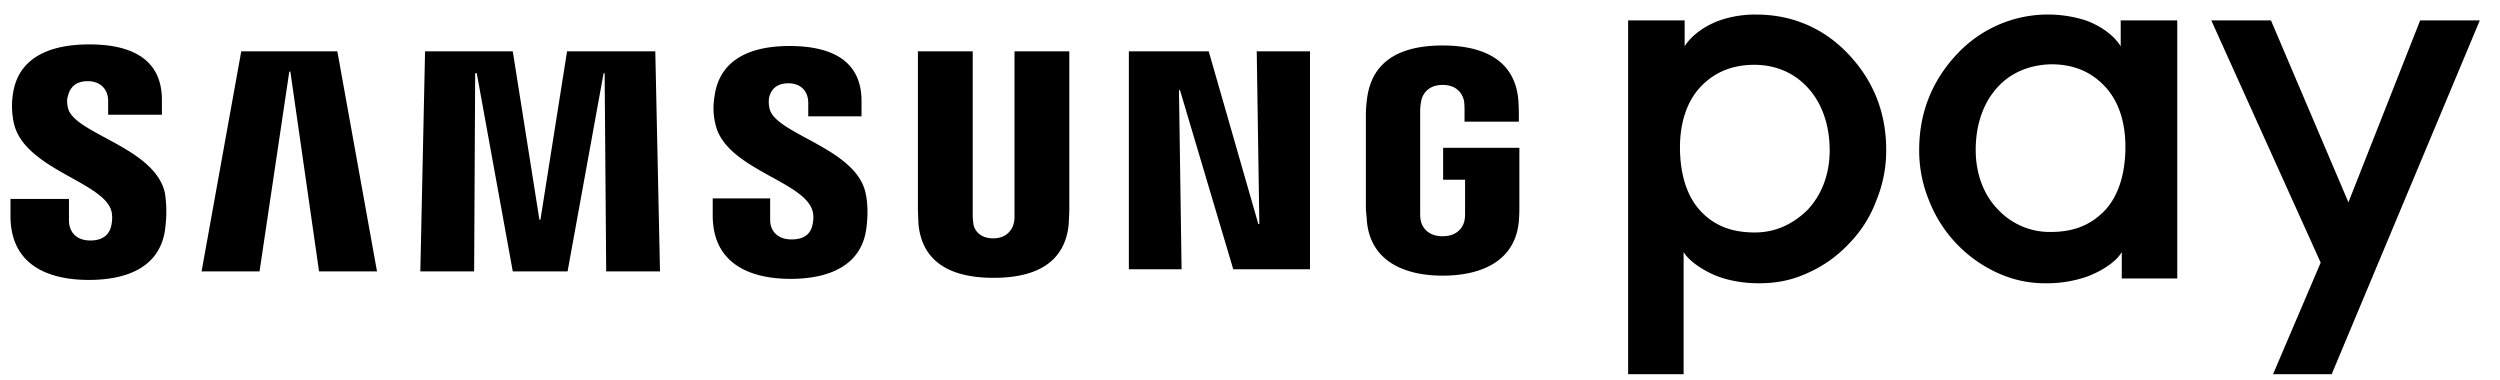 <svg width="92" height="14" viewBox="0 0 92 14" xmlns="http://www.w3.org/2000/svg"><title>samsung logo</title><path d="M59.915 13.771V.751h2.08v.953c.29-.467.848-.798 1.292-.954a3.992 3.992 0 0 1 1.348-.214c1.156 0 2.37.39 3.371 1.44.925.974 1.406 2.141 1.406 3.543a4.82 4.82 0 0 1-.366 1.868 4.482 4.482 0 0 1-1.001 1.577 4.66 4.66 0 0 1-1.541 1.09c-.56.253-1.098.37-1.792.37-.5 0-1.002-.078-1.445-.234-.443-.156-1.079-.525-1.31-.915v4.496h-2.042zm4.643-11.386c-.751 0-1.426.234-1.965.798-.559.584-.77 1.421-.77 2.238 0 .896.211 1.752.75 2.336.54.584 1.214.798 2.004.798s1.426-.33 1.927-.817c.558-.584.828-1.363.828-2.2 0-.915-.27-1.732-.81-2.316-.48-.525-1.155-.837-1.964-.837zm19.09 11.386l1.753-4.106L81.375.75h2.196l2.851 6.696L89.062.75h2.195l-5.451 13.021zm-5.567-3.523v-.973c-.231.409-.867.76-1.31.915a4.496 4.496 0 0 1-1.445.234 4.162 4.162 0 0 1-1.791-.37 4.866 4.866 0 0 1-2.543-2.667 4.82 4.82 0 0 1-.366-1.868c0-1.382.482-2.57 1.406-3.543A4.571 4.571 0 0 1 76.752.75c.443.156 1.002.487 1.29.954V.75h2.081v9.498h-2.042zm-4.565-7.045c-.54.584-.81 1.401-.81 2.316 0 .837.27 1.635.829 2.2a2.598 2.598 0 0 0 1.926.817c.79 0 1.445-.214 2.004-.798.539-.584.75-1.44.75-2.336 0-.837-.211-1.654-.77-2.238-.539-.565-1.194-.798-1.965-.798-.828.02-1.502.33-1.964.837zM46.344 8.242l-.096-6.353h1.96v8.02h-2.824l-1.96-6.589h-.038l.096 6.589h-1.94v-8.02h2.939l1.825 6.353zM10.646 2.634L9.551 9.987H7.418l1.46-8.098h3.536l1.46 8.098h-2.133l-1.056-7.353zm9.242 5.451l.98-6.196h3.247l.173 8.098h-1.98l-.057-7.294h-.038l-1.326 7.294H18.87l-1.326-7.294h-.058l-.038 7.294h-1.98l.174-8.098h3.228l.98 6.196zm16.658.686c.557 0 .73-.392.768-.588.02-.078.02-.196.02-.314V1.89h2.017v5.804c0 .157-.02.45-.02.53-.134 1.51-1.306 2-2.766 2s-2.632-.49-2.767-2c0-.08-.019-.393-.019-.53V1.889h2.017v5.98c0 .098 0 .216.02.314 0 .196.172.588.73.588M4.075 7.693c.077.196.058.45.02.608-.058.274-.25.549-.769.549-.5 0-.788-.294-.788-.745V7.32H.386v.628c0 1.804 1.384 2.353 2.882 2.353 1.441 0 2.613-.49 2.805-1.843.097-.706.02-1.157 0-1.334C5.728 5.418 2.711 4.928 2.5 3.967c-.039-.176-.039-.333 0-.43.057-.256.23-.55.73-.55.461 0 .75.294.75.726v.51h1.978v-.55c0-1.764-1.556-2.039-2.67-2.039-1.441 0-2.594.47-2.806 1.784-.057.353-.057.687.02 1.079.346 1.686 3.17 2.157 3.573 3.196m25.804 0c.077.196.057.431.019.588-.058.275-.25.53-.769.53-.5 0-.787-.295-.787-.726v-.784h-2.114v.627c0 1.785 1.384 2.334 2.863 2.334 1.422 0 2.594-.49 2.786-1.824.096-.686.02-1.137-.02-1.314-.326-1.666-3.304-2.176-3.535-3.117a1.038 1.038 0 0 1-.019-.412c.058-.255.23-.53.711-.53.461 0 .73.295.73.726v.49h1.96v-.568c0-1.745-1.537-2.02-2.651-2.02-1.403 0-2.537.47-2.748 1.784-.058.353-.077.667.02 1.079.345 1.627 3.15 2.078 3.554 3.137m23.21 1c.576 0 .768-.373.806-.588.02-.098.02-.196.02-.314V6.615h-.808V5.438h2.806v2.177c0 .156 0 .254-.02.529-.134 1.47-1.383 2-2.805 2-1.402 0-2.651-.53-2.786-2-.019-.275-.038-.373-.038-.53v-3.41c0-.137.02-.412.038-.53.173-1.529 1.364-2 2.786-2 1.403 0 2.652.471 2.786 2 .02.255.02.53.02.53v.274h-1.999v-.45s0-.197-.019-.314c-.038-.177-.192-.589-.788-.589-.576 0-.75.393-.787.589-.02.098-.039.254-.039.372v3.706c0 .098 0 .216.02.314.038.215.23.588.806.588"/></svg>